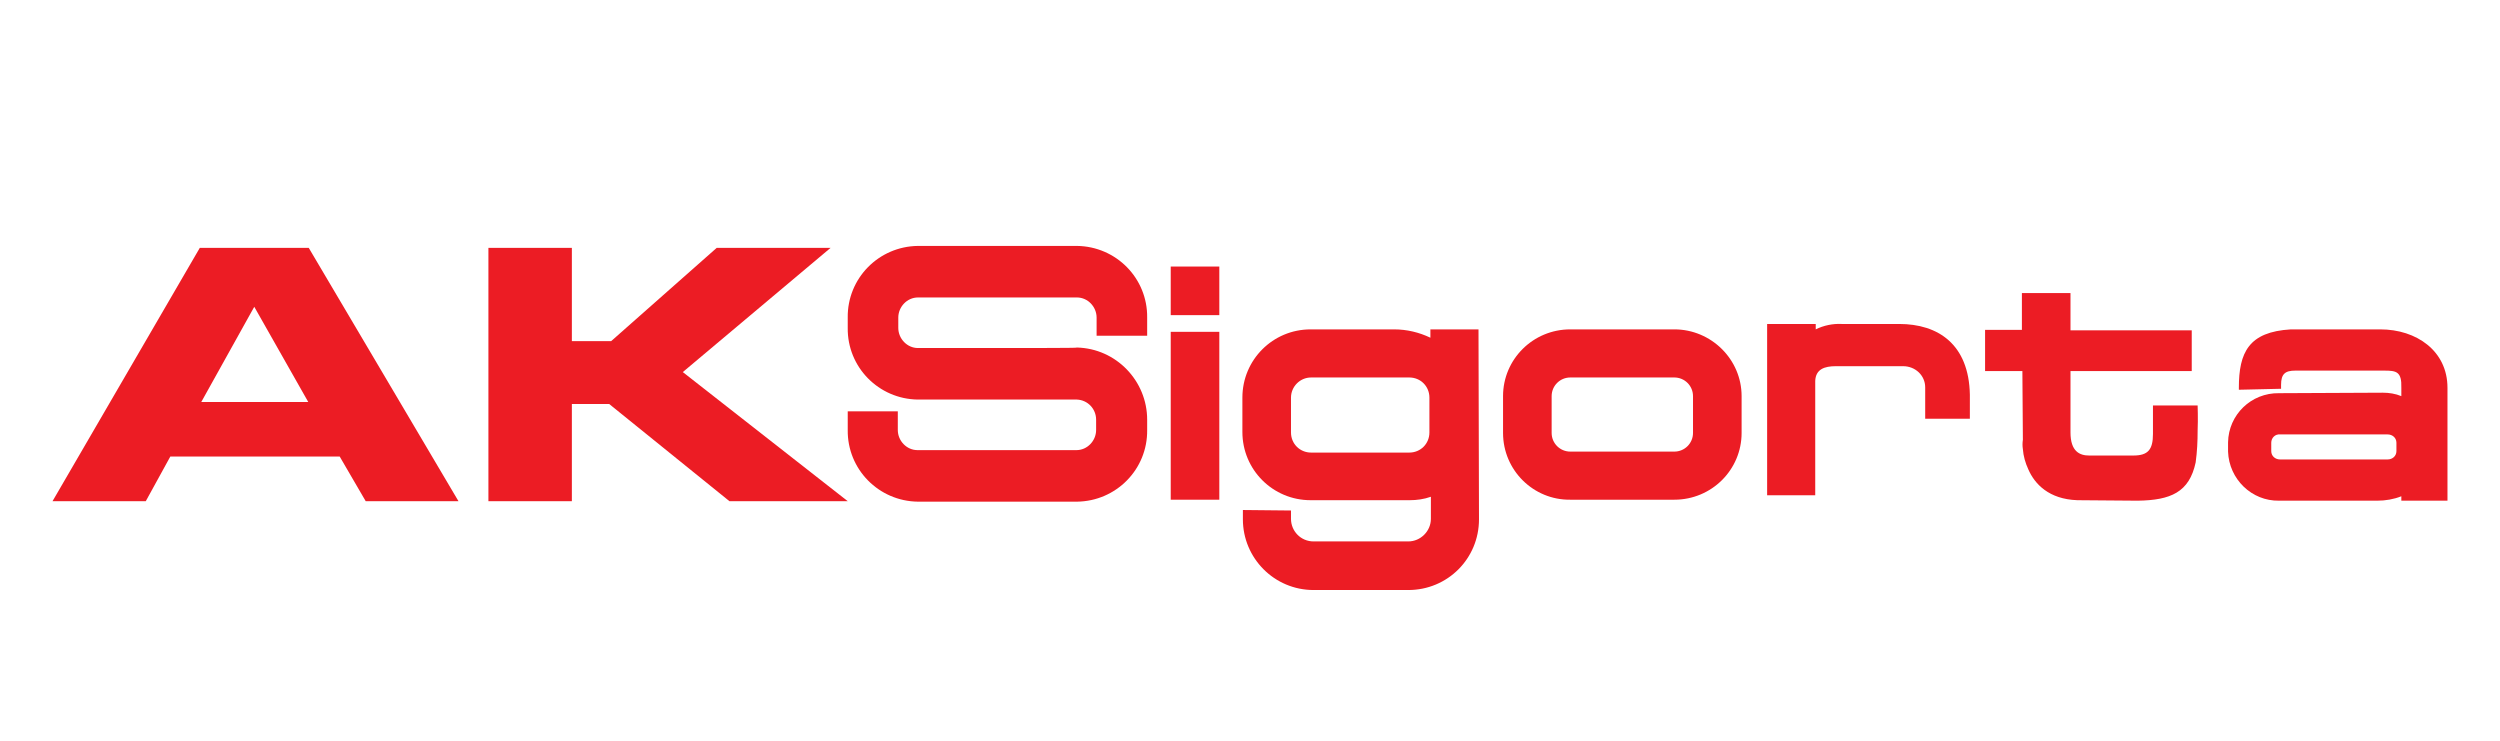 <?xml version="1.0" encoding="utf-8"?>
<!-- Generator: Adobe Illustrator 25.4.1, SVG Export Plug-In . SVG Version: 6.00 Build 0)  -->
<svg version="1.1" id="Layer_1" xmlns="http://www.w3.org/2000/svg" xmlns:xlink="http://www.w3.org/1999/xlink" x="0px" y="0px"
	 viewBox="0 0 509.3 151" style="enable-background:new 0 0 509.3 151;" xml:space="preserve">
<style type="text/css">
	.st0{fill-rule:evenodd;clip-rule:evenodd;fill:#EC1C24;}
</style>
<path class="st0" d="M182.9,83.8v3.8c0,2.2,1.8,4.1,4,4.1h32.4c2.2,0,4-1.9,4-4.1v-2.1c0-2.2-1.7-4-3.9-4.1c0,0-0.1,0-0.1,0H187
	c-8-0.1-14.4-6.6-14.3-14.6v-2.1c-0.1-8,6.3-14.5,14.3-14.6h32.4c8,0.1,14.4,6.6,14.3,14.6c0,0,0,2.9,0,3.7h-10.3v-3.7
	c0-2.2-1.8-4.1-4-4.1H187c-2.2,0-4,1.9-4,4.1v2.1c0,2.2,1.8,4.1,4,4.1c29.2,0,32.2,0,32.4-0.1c8,0.2,14.3,6.8,14.3,14.7v2.1
	c0.1,8-6.3,14.5-14.3,14.6H187c-8-0.1-14.4-6.6-14.3-14.6v-2.1c0-0.4,0-1.4,0-1.7L182.9,83.8z"/>
<path class="st0" d="M411.9,67.3v-7.6h9.9v7.6h24.7v8.3h-24.7v12.5c0,3.9,1.9,4.7,3.8,4.7h9c3,0,4-1.2,4-4.4v-5.8h9.1
	c0,0,0.1,2.8,0,5.1c0,2.2-0.1,4.3-0.4,6.5c-1.3,6.1-5.1,7.7-11.8,7.8l-12.3-0.1c-5.8-0.2-8.7-3.3-10-6.3c-0.6-1.3-1-2.7-1.1-4.1
	c-0.1-0.6-0.1-1.3,0-1.9L412,75.6h-7.6v-8.4H411.9z"/>
<path class="st0" d="M387.7,74.6H374c-2.3,0-4.1,0.6-4.2,3v23.3H360V66h9.9v1.1c1.6-0.8,3.5-1.2,5.3-1.1h11.7
	c7.9,0,14.2,4.1,14.4,14.4v4.9h-9.1v-6.4C392.2,76.5,390.2,74.6,387.7,74.6C387.8,74.6,387.7,74.6,387.7,74.6z"/>
<path class="st0" d="M319.9,92h21.2c2.1,0,3.8-1.7,3.8-3.8c0,0,0,0,0,0v-7.5c0-2.1-1.7-3.8-3.8-3.8c0,0,0,0,0,0h-21.2
	c-2.1,0-3.8,1.7-3.8,3.8c0,0,0,0,0,0v7.5C316.1,90.3,317.8,92,319.9,92C319.9,92,319.9,92,319.9,92z M306.2,88.2v-7.5
	c0-7.5,6.1-13.6,13.7-13.6c0,0,0,0,0,0h21.2c7.5,0,13.7,6.1,13.7,13.6c0,0,0,0,0,0v7.5c0,7.5-6.1,13.6-13.7,13.6h0h-21.2
	C312.4,101.9,306.2,95.8,306.2,88.2C306.2,88.2,306.2,88.2,306.2,88.2L306.2,88.2z"/>
<path class="st0" d="M301.3,105.8c0,8-6.4,14.4-14.4,14.4h-19.3c-8,0-14.4-6.5-14.4-14.4v-1.9l9.8,0.1v1.7c0,2.5,2,4.6,4.6,4.6
	c0,0,0,0,0,0h19.3c2.5,0,4.6-2.1,4.6-4.6v-4.5c-1.4,0.5-2.9,0.7-4.3,0.7H267c-7.7,0-13.9-6.2-13.9-13.9c0,0,0,0,0,0V81
	c0-7.7,6.2-13.9,13.9-13.9c0,0,0,0,0,0h17c2.6,0,5.1,0.6,7.4,1.7v-1.7h9.8L301.3,105.8L301.3,105.8z M267.1,76.9
	c-2.3,0-4.1,1.9-4.1,4.1v7.1c0,2.3,1.8,4.1,4.1,4.1h20c2.3,0,4.1-1.8,4.1-4.1c0,0,0,0,0,0V81c0-2.3-1.8-4.1-4.1-4.1c0,0,0,0,0,0
	H267.1z"/>
<path class="st0" d="M238.5,54.3h9.9v9.9h-9.9V54.3z M238.5,67.6h9.9v34.2h-9.9V67.6z"/>
<path class="st0" d="M485.4,80c1.3,0,2.6,0.2,3.8,0.7V79c0.1-3.3-1-3.5-3.5-3.5h-18.1c-2.1,0-2.9,0.7-2.9,2.9v0.8l-8.6,0.2V79
	c0-7.2,2-11.4,10.6-11.9h18.2c7.4,0,13.7,4.4,13.7,11.9v23h-9.4v-0.9c-1.5,0.6-3.2,0.9-4.9,0.9h-20c-5.6,0.1-10.2-4.4-10.4-10v-1.9
	c0.1-5.6,4.7-10.1,10.4-10L485.4,80z M462.7,90.2v1.7c0,1,0.8,1.7,1.8,1.7h21.9c1,0,1.8-0.7,1.8-1.7c0,0,0,0,0,0v-1.7
	c0-1-0.8-1.7-1.8-1.7h-21.9C463.5,88.4,462.7,89.2,462.7,90.2C462.7,90.2,462.7,90.2,462.7,90.2z"/>
<polygon class="st0" points="99.5,50.5 116.5,50.5 116.5,69.5 124.5,69.5 146,50.5 169.2,50.5 139.1,75.8 172.7,102.1 148.6,102.1 
	124.1,82.3 116.5,82.3 116.5,102.1 99.5,102.1 "/>
<path class="st0" d="M41,81.9h21.8l-11-19.4L41,81.9z M40.7,50.5h22.2l30.5,51.6H74.5L69.2,93H34.7l-5,9.1h-19L40.7,50.5z"/>
</svg>
